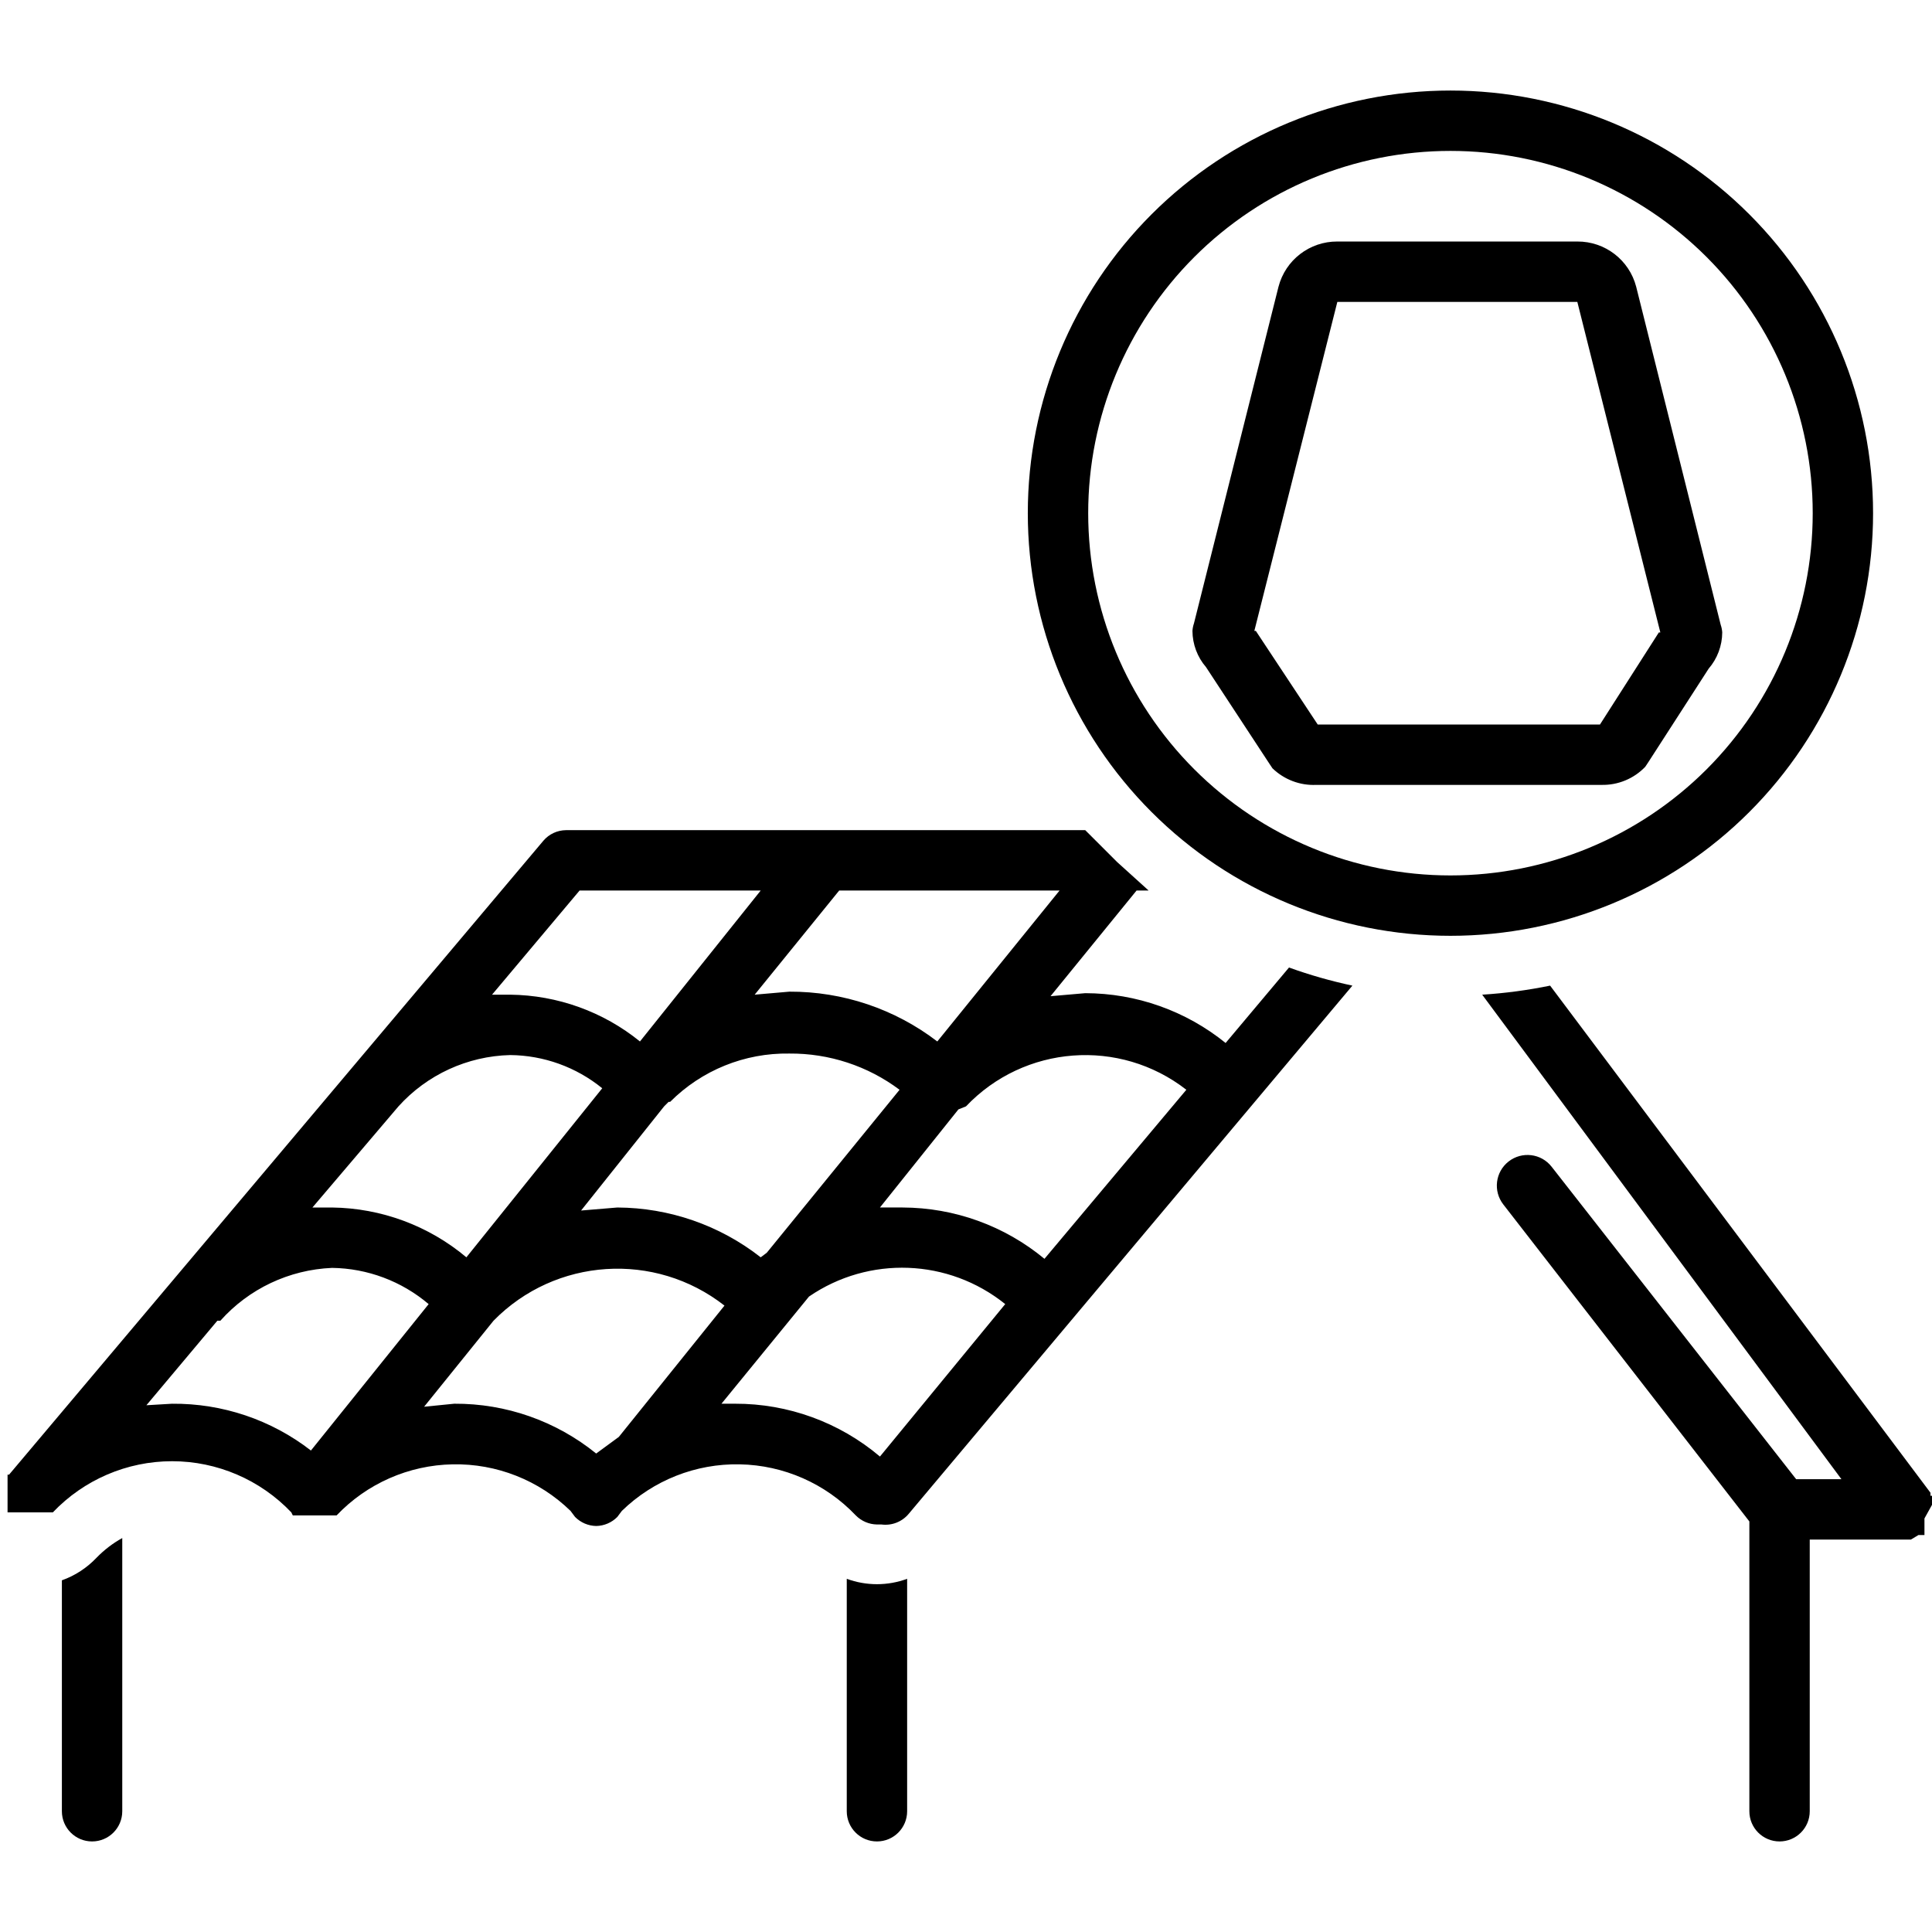 <?xml version="1.0" encoding="UTF-8"?>
<svg xmlns="http://www.w3.org/2000/svg" width="1200pt" height="1200pt" version="1.1" viewBox="0 0 1200 1200">
  <path d="m38.438 1125c0 10.359 8.391 18.75 18.75 18.75s18.75-8.391 18.75-18.75v-169.69c-5.859 3.234-11.25 7.359-15.938 12.188-6 6.328-13.359 11.156-21.562 14.062z"></path>
  <path d="m563.44 1125v-144.37c-12.094 4.453-25.406 4.453-37.5 0v144.37c0 10.359 8.391 18.75 18.75 18.75s18.75-8.391 18.75-18.75z"></path>
  <path d="m181.87 941.26h27.188c18.797-19.781 44.766-31.219 72.047-31.734 27.328-0.562 53.719 9.891 73.266 28.922l2.812 3.75c3.469 3.516 8.156 5.531 13.125 5.625 4.969-0.094 9.656-2.109 13.125-5.625l2.812-3.75c19.547-19.031 45.938-29.484 73.266-28.922 27.281 0.516 53.25 11.953 72.047 31.734 3.469 3.516 8.156 5.531 13.125 5.625h2.812c6.375 0.844 12.75-1.641 16.875-6.562l275.63-328.13c-13.359-2.859-26.531-6.609-39.375-11.25l-39.375 46.875c-24.656-19.969-55.453-30.891-87.188-30.938l-21.562 1.875 53.438-65.625h7.5l-19.688-17.812-19.688-19.688h-322.5c-5.438 0.047-10.547 2.438-14.062 6.562l-331.87 393.74h-0.938v23.438h28.125c19.312-20.297 46.078-31.781 74.062-31.781s54.75 11.484 74.062 31.781zm-90.938-68.438 44.062-52.5h1.875c17.719-19.875 42.75-31.688 69.375-32.812 21.984 0.281 43.219 8.25 60 22.5l-73.125 90.938c-24.656-19.125-55.031-29.344-86.25-29.062zm156.56-185.63c17.766-19.688 42.844-31.219 69.375-31.875 20.859 0.188 41.016 7.453 57.188 20.625l-84.375 105c-23.391-19.641-52.875-30.562-83.438-30.938h-12.188zm168.74-2.812c19.594-19.641 46.312-30.469 74.062-30 24.656-0.188 48.703 7.688 68.438 22.5l-82.5 101.25-3.75 2.812c-25.406-19.922-56.766-30.797-89.062-30.938l-22.5 1.875 51.562-64.688 2.812-2.812zm-152.81 189.37 43.125-53.438c38.438-39.188 100.22-43.219 143.44-9.375l-65.625 81.562-14.062 10.312c-24.938-20.203-56.062-31.125-88.125-30.938zm283.13 30.938c-25.172-21.281-57.047-32.906-90-32.812h-8.438l54.375-66.562c37.219-25.5 86.719-23.625 121.87 4.688zm53.438-217.5c36.188-38.109 95.391-42.609 136.87-10.312l-88.125 105c-24.797-20.531-55.922-31.781-88.125-31.875h-14.062l48.75-60.938zm-17.812-40.312c-26.344-20.203-58.688-31.078-91.875-30.938l-21.562 1.875 52.5-64.688h136.87zm-222.19-93.75h112.5l-75 93.75c-22.828-18.516-51.234-28.734-80.625-29.062h-11.25z"></path>
  <path d="m1200 934.69v-5.625h-0.938v-1.875l-236.26-315c-13.922 2.859-28.031 4.734-42.188 5.625l223.13 300.94h-28.125l-151.87-194.06c-6.469-8.297-18.422-9.75-26.719-3.281s-9.75 18.422-3.281 26.719l152.81 196.87v180c0 10.359 8.391 18.75 18.75 18.75s18.75-8.391 18.75-18.75v-168.74h62.812l4.688-2.812h3.75v-10.312z"></path>
  <path d="m1163.4 318.74c0-69.609-27.656-136.4-76.875-185.63-49.219-49.223-116.02-76.875-185.63-76.875-69.613 0-136.4 27.656-185.63 76.875-49.223 49.219-76.875 116.02-76.875 185.63 0 69.613 27.656 136.4 76.875 185.63 49.219 49.223 116.02 76.875 185.63 76.875 69.613 0 136.4-27.656 185.63-76.875 49.223-49.219 76.875-116.02 76.875-185.63zm-487.5 0c0-59.672 23.719-116.91 65.906-159.1 42.188-42.188 99.422-65.906 159.1-65.906 59.672 0 116.91 23.719 159.1 65.906 42.188 42.188 65.906 99.422 65.906 159.1 0 59.672-23.719 116.91-65.906 159.1-42.188 42.188-99.422 65.906-159.1 65.906-59.672 0-116.91-23.719-159.1-65.906-42.188-42.188-65.906-99.422-65.906-159.1z"></path>
  <path d="m1021.9 476.26 1.875-2.812 37.5-58.125c5.391-6.234 8.391-14.25 8.438-22.5-0.094-1.594-0.422-3.188-0.938-4.688l-52.5-210c-4.312-16.641-19.359-28.219-36.562-28.125h-149.06c-17.203-0.094-32.25 11.484-36.562 28.125l-52.5 209.06c-0.516 1.5-0.844 3.094-0.938 4.688 0.047 8.25 3.047 16.266 8.438 22.5l39.375 60 1.875 2.812c7.266 7.031 17.109 10.781 27.188 10.312h177.19c10.219 0.234 20.109-3.844 27.188-11.25zm-203.44-26.25-38.438-58.125h-0.938l51.562-204.37h149.06l51.562 205.31h-0.938l-36.562 57.188z"></path>
</svg>
